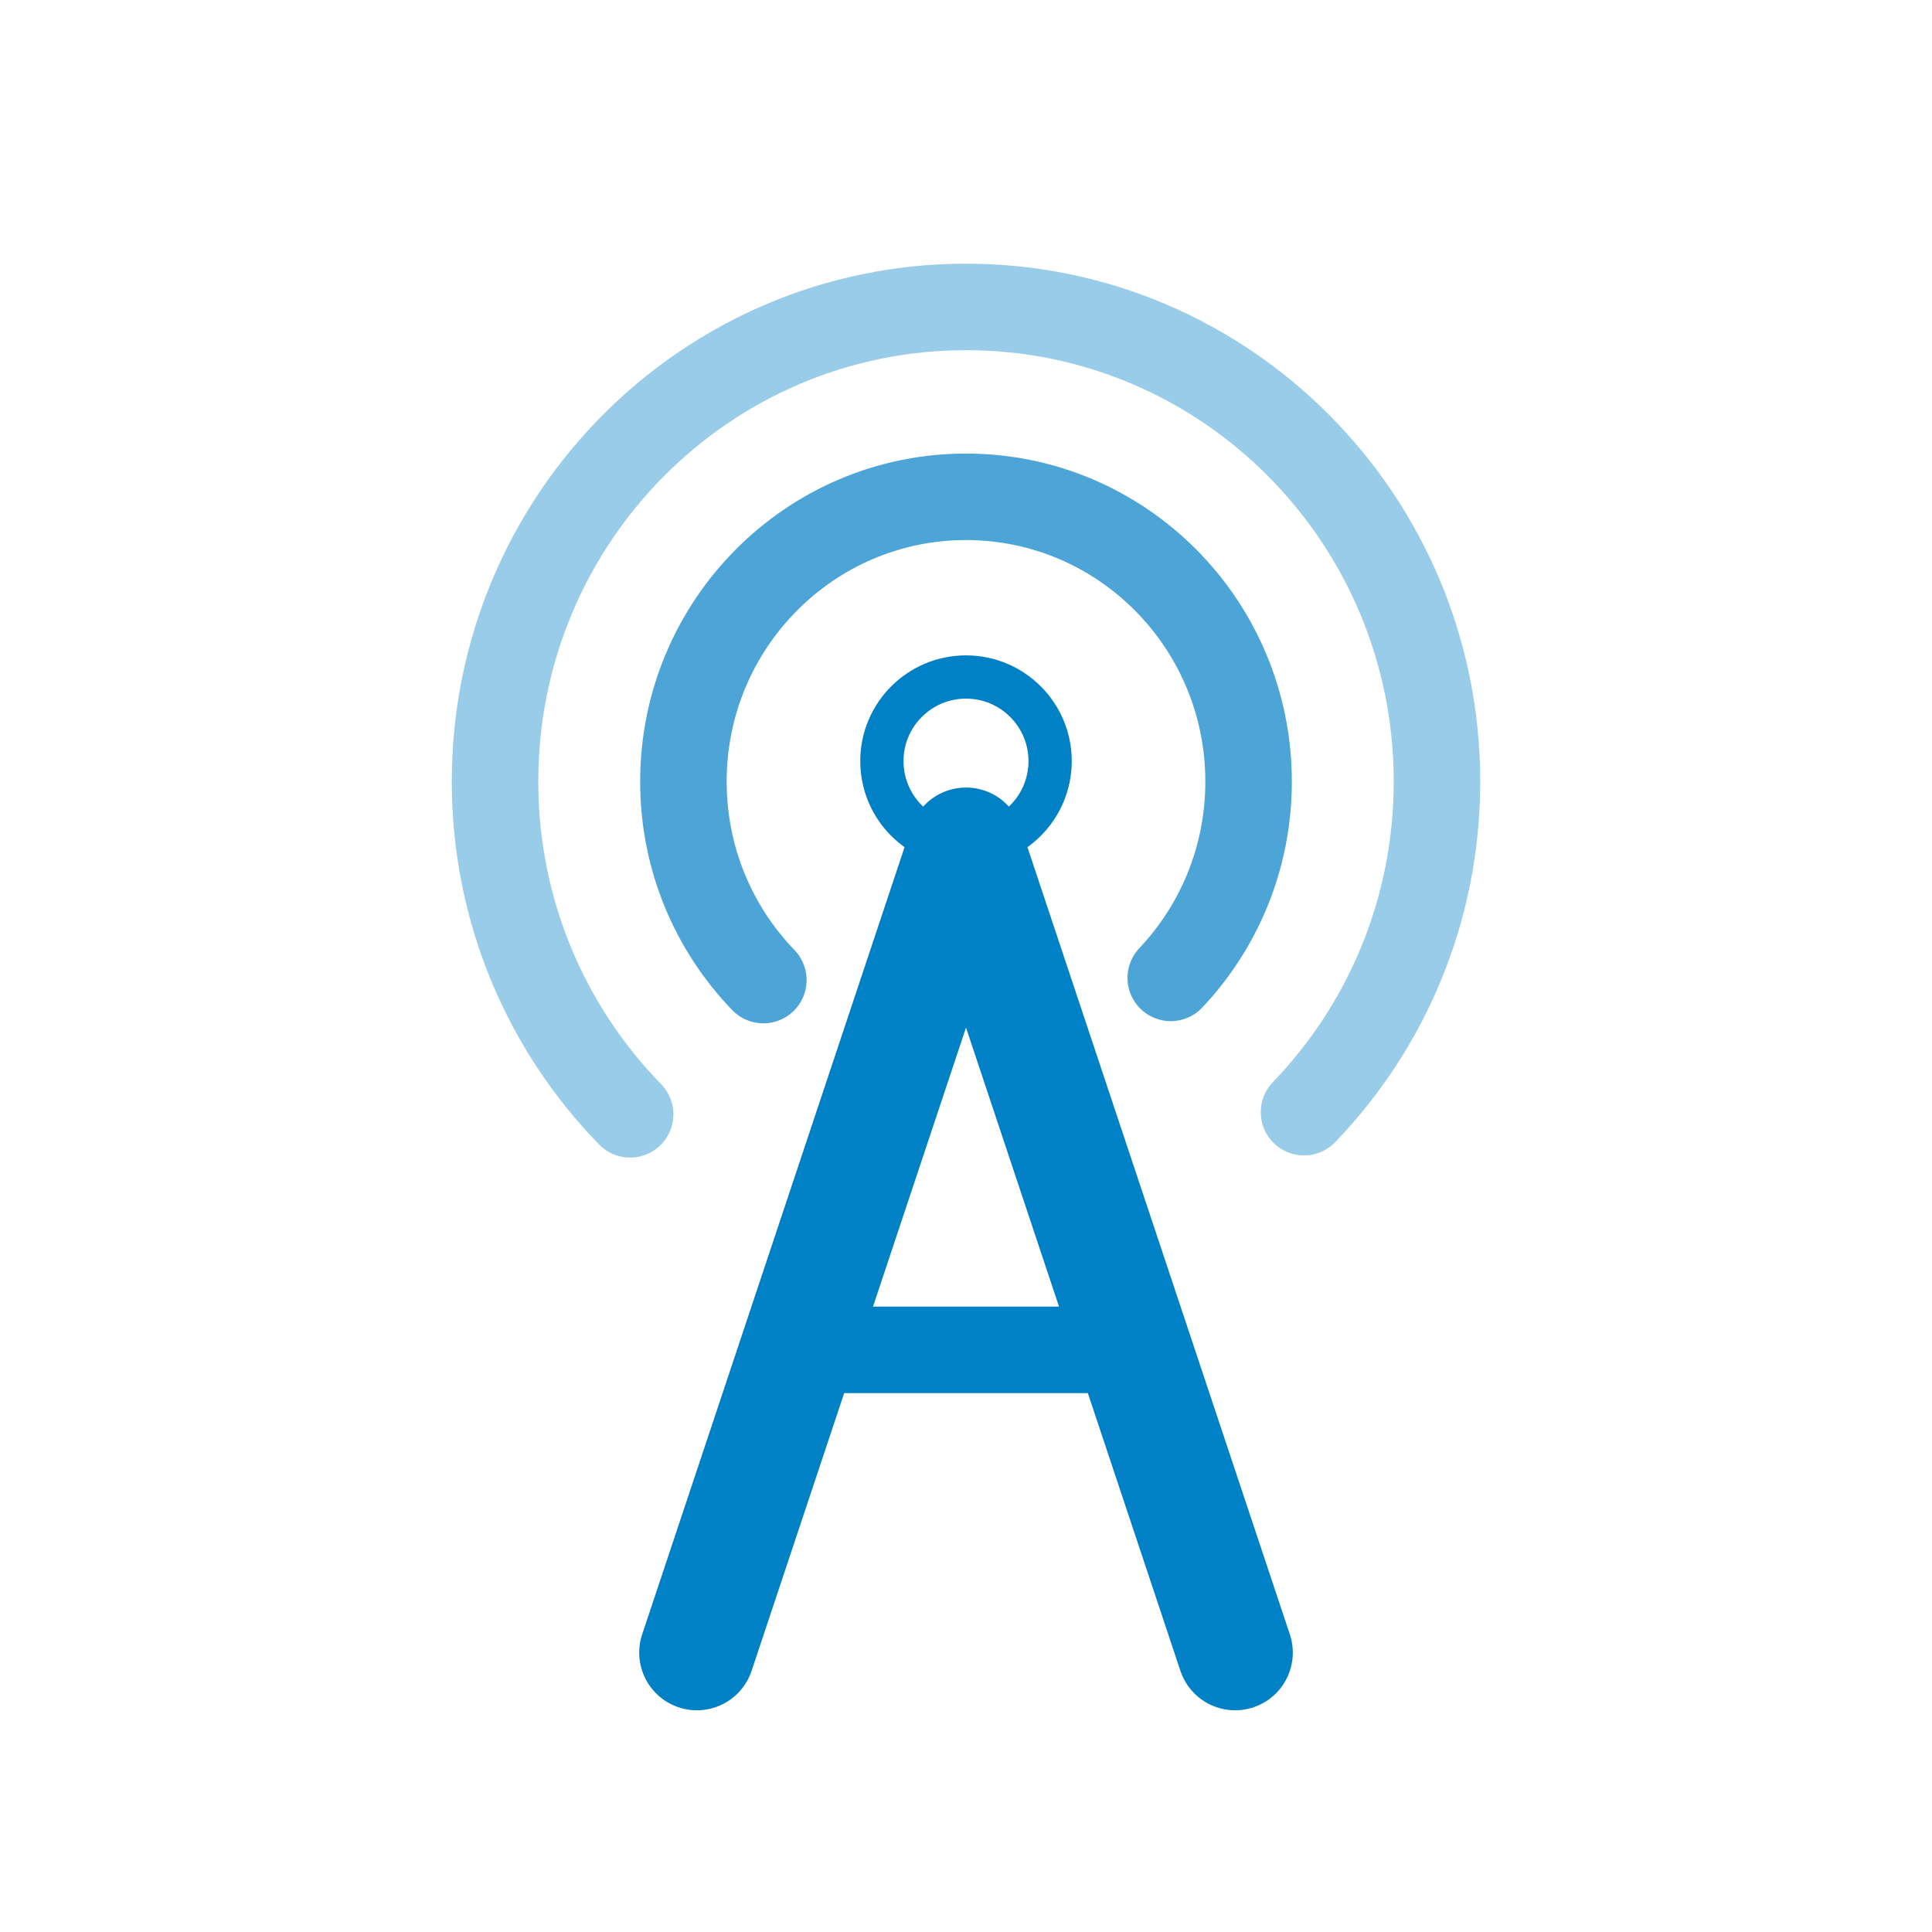 <?xml version="1.0" encoding="utf-8"?>
<svg xmlns="http://www.w3.org/2000/svg" fill="none" height="67" viewBox="0 0 67 67" width="67">
<path d="M36.417 26.394C36.417 28.005 35.111 29.311 33.5 29.311C31.889 29.311 30.583 28.005 30.583 26.394C30.583 24.784 31.889 23.478 33.5 23.478C35.111 23.478 36.417 24.784 36.417 26.394Z" stroke="#0080C5" stroke-width="1.5"/>
<path d="M21.852 38.644C18.954 35.674 17.167 31.6 17.167 27.105C17.167 18.014 24.479 10.644 33.5 10.644C42.521 10.644 49.833 18.014 49.833 27.105C49.833 31.562 48.076 35.605 45.222 38.569" opacity="0.4" stroke="#0080C5" stroke-linecap="round" stroke-width="3"/>
<path d="M26.472 33.988C24.756 32.209 23.7 29.782 23.7 27.105C23.7 21.651 28.088 17.229 33.5 17.229C38.913 17.229 43.3 21.651 43.3 27.105C43.3 29.744 42.274 32.141 40.601 33.912" opacity="0.7" stroke="#0080C5" stroke-linecap="round" stroke-width="3"/>
<path d="M42.833 57.311L33.5 29.311L24.167 57.311" stroke="#0080C5" stroke-linecap="round" stroke-linejoin="round" stroke-width="4"/>
<path d="M39.333 46.811H27.667" stroke="#0080C5" stroke-linecap="round" stroke-width="3"/>
</svg>